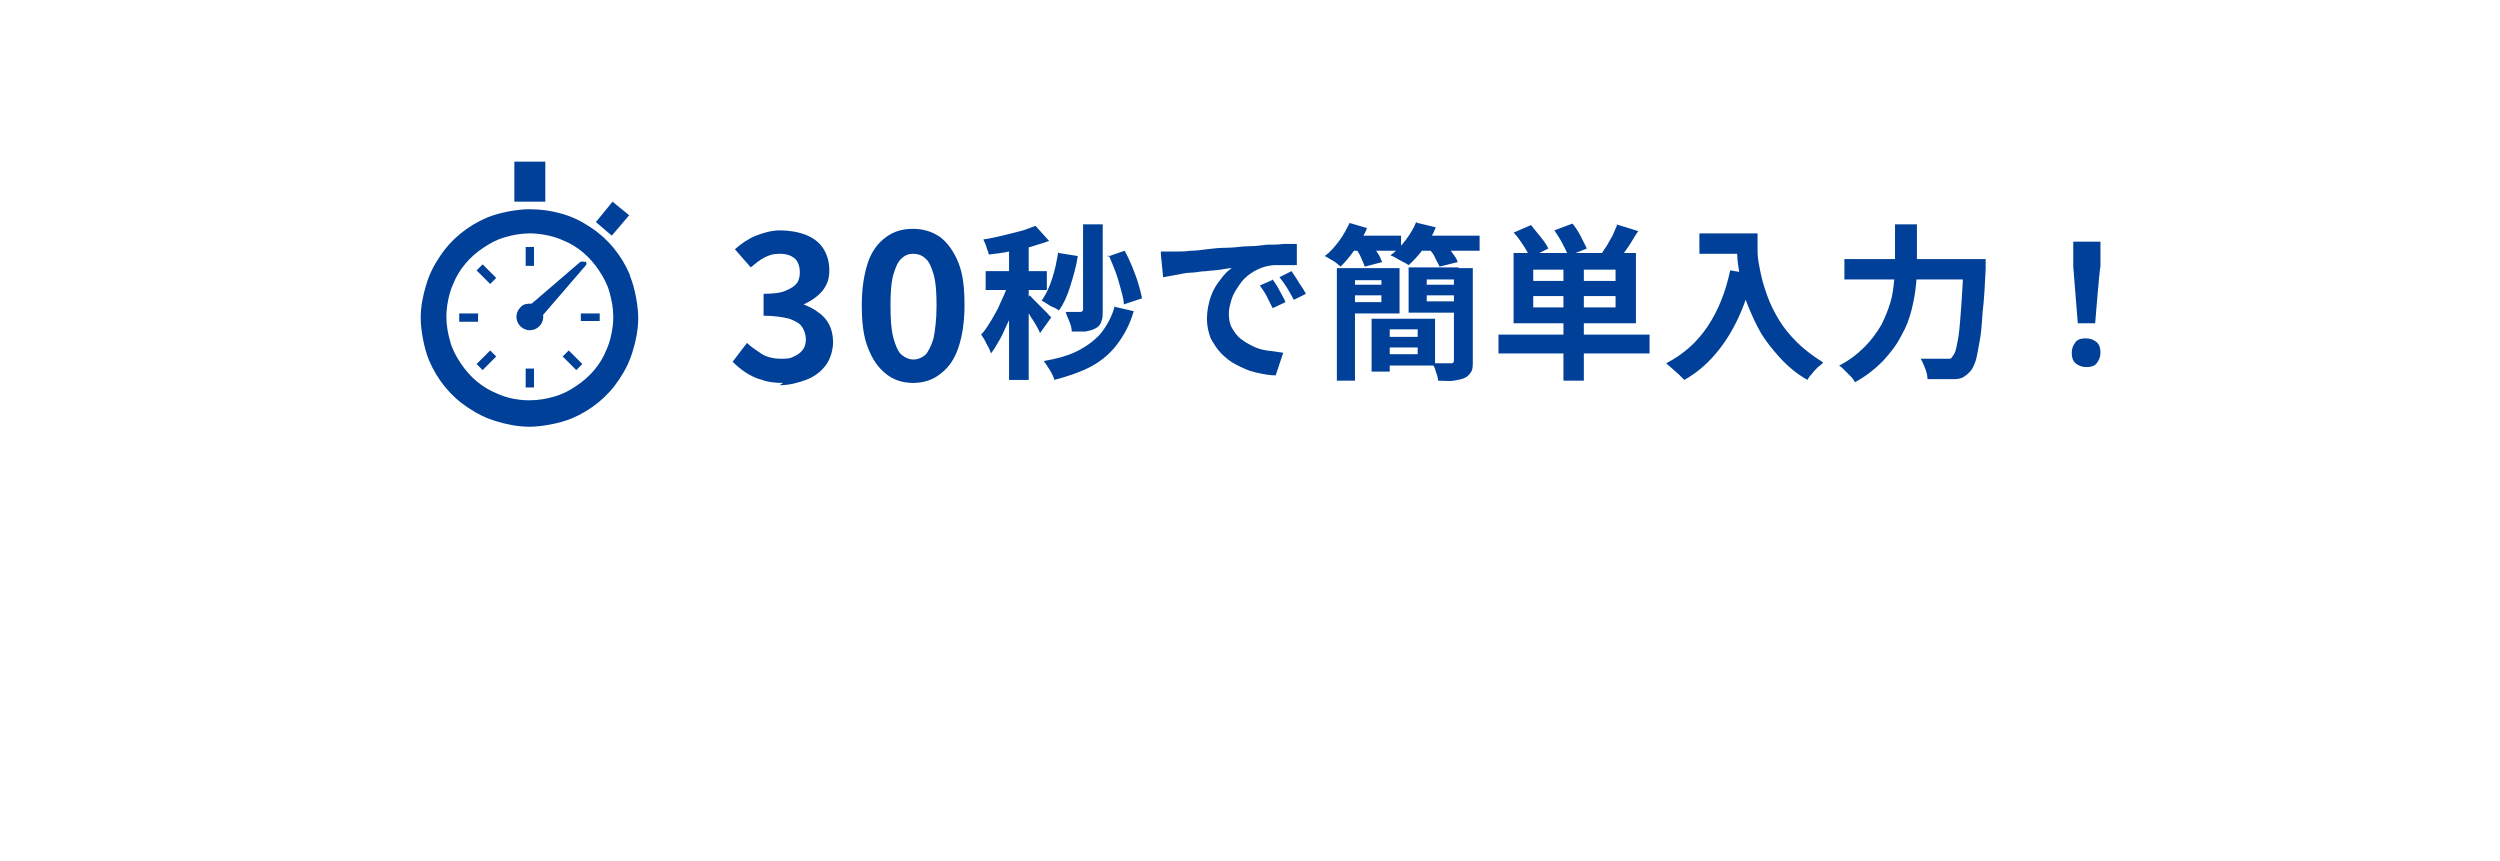 <?xml version="1.0" encoding="UTF-8"?>
<svg id="_レイヤー_2" data-name=" レイヤー 2" xmlns="http://www.w3.org/2000/svg" xmlns:xlink="http://www.w3.org/1999/xlink" version="1.1" viewBox="0 0 331 114">
  <defs>
    <style>
      .cls-1 {
        fill: #004098;
      }

      .cls-1, .cls-2 {
        stroke-width: 0px;
      }

      .cls-3 {
        filter: url(#drop-shadow-1);
      }

      .cls-2 {
        fill: #fff;
      }
    </style>
    <filter id="drop-shadow-1">
      <feOffset dx="1" dy="1"/>
      <feGaussianBlur result="blur" stdDeviation="5"/>
      <feFlood flood-color="#004098" flood-opacity=".15"/>
      <feComposite in2="blur" operator="in"/>
      <feComposite in="SourceGraphic"/>
    </filter>
  </defs>
  <g id="contents">
    <g class="cls-3">
      <path class="cls-2" d="M306.3,14.1H23.4c-4.7,0-8.6,3.9-8.6,8.6v37.9c0,4.7,3.8,8.6,8.6,8.6h49v28.2l16.6-28.2h217.3c4.7,0,8.5-3.8,8.5-8.5V22.6c0-4.7-3.9-8.6-8.5-8.5Z"/>
    </g>
    <path class="cls-1" d="M77.4,34.7c-.1-.1-.4-.1-.6,0l-6.4,5.5c-.5,0-1.1,0-1.5.5-.7.7-.7,1.8,0,2.5s1.8.7,2.5,0c.4-.4.6-1,.5-1.5l5.6-6.5c.2-.2.2-.4,0-.6h0Z"/>
    <path class="cls-1" d="M83.4,36.4c-1.1-2.6-2.9-4.8-5.2-6.3-1.2-.8-2.4-1.4-3.8-1.8s-2.8-.6-4.3-.6-3.9.4-5.6,1.1c-2.6,1.1-4.8,2.9-6.3,5.2-.8,1.2-1.4,2.4-1.8,3.8-.4,1.3-.7,2.8-.7,4.3s.4,3.9,1.1,5.6c1.1,2.6,2.9,4.8,5.2,6.3,1.2.8,2.4,1.4,3.8,1.8,1.3.4,2.8.7,4.3.7s3.9-.4,5.6-1.1c2.6-1.1,4.8-2.9,6.3-5.2.8-1.2,1.4-2.4,1.8-3.8.4-1.3.7-2.8.7-4.3s-.4-3.9-1.1-5.6ZM70.1,53c-1.5,0-3-.3-4.3-.9-2-.8-3.6-2.2-4.8-4-.6-.9-1.1-1.8-1.4-2.9s-.5-2.1-.5-3.3.3-3,.9-4.3c.8-2,2.2-3.6,4-4.8.9-.6,1.8-1.1,2.9-1.4,1-.3,2.1-.5,3.3-.5s3,.3,4.3.9c2,.8,3.6,2.2,4.8,4,.6.9,1.1,1.8,1.4,2.9s.5,2.1.5,3.3-.3,3-.9,4.3c-.8,2-2.2,3.6-4,4.8-.9.6-1.8,1.1-2.9,1.4-1,.3-2.1.5-3.3.5Z"/>
    <rect class="cls-1" x="68.1" y="21.4" width="4.1" height="5.3"/>
    <polygon class="cls-1" points="83.3 28.5 81.1 26.7 78.9 29.4 81 31.2 83.3 28.5"/>
    <rect class="cls-1" x="69.6" y="32.7" width="1.1" height="2.5"/>
    <rect class="cls-1" x="69.6" y="48.8" width="1.1" height="2.5"/>
    <polygon class="cls-1" points="63.1 35.8 64.9 37.6 65.7 36.8 63.9 35 63.1 35.8"/>
    <polygon class="cls-1" points="77.1 48.2 75.3 46.4 74.5 47.2 76.3 49 77.1 48.2"/>
    <rect class="cls-1" x="60.8" y="41.5" width="2.5" height="1.1"/>
    <polygon class="cls-1" points="76.9 42.5 79.4 42.5 79.4 41.5 76.9 41.5 76.9 42.5"/>
    <polygon class="cls-1" points="63.1 48.2 63.9 49 65.7 47.2 64.9 46.4 63.1 48.2"/>
    <path class="cls-1" d="M103.7,50.7c-1.1,0-2-.1-2.8-.4-.8-.2-1.6-.6-2.2-1s-1.2-.9-1.7-1.4l1.9-2.5c.6.6,1.3,1,2,1.5.7.4,1.6.6,2.4.6s1.3,0,1.8-.3c.5-.2.9-.5,1.2-.9s.4-.9.4-1.4-.2-1.2-.5-1.6c-.3-.5-.9-.8-1.7-1.1-.8-.2-1.9-.4-3.4-.4v-2.9c1.2,0,2.2-.1,2.9-.4s1.2-.6,1.5-1,.4-.9.4-1.5-.2-1.4-.7-1.8c-.5-.4-1.1-.6-2-.6s-1.4.2-2,.5c-.6.3-1.2.8-1.8,1.3l-2.1-2.4c.9-.8,1.8-1.4,2.8-1.8s2.1-.7,3.2-.7,2.4.2,3.4.6c1,.4,1.8,1,2.3,1.8.5.8.8,1.7.8,2.9s-.3,1.9-.9,2.7c-.6.7-1.4,1.3-2.5,1.8h0c.7.3,1.4.6,2,1.1.6.4,1.1,1,1.4,1.6s.5,1.4.5,2.3-.3,2.2-1,3.1c-.6.8-1.5,1.5-2.6,1.9-1.1.4-2.2.7-3.5.7h0Z"/>
    <path class="cls-1" d="M120.9,50.7c-1.4,0-2.6-.4-3.6-1.2-1-.8-1.8-1.9-2.4-3.5-.6-1.5-.8-3.4-.8-5.6s.3-4.1.8-5.6,1.3-2.6,2.4-3.4,2.2-1.1,3.6-1.1,2.6.4,3.6,1.1c1,.8,1.8,1.9,2.4,3.4.6,1.5.8,3.3.8,5.6s-.3,4.1-.8,5.6-1.3,2.7-2.4,3.5c-1,.8-2.2,1.2-3.6,1.2ZM120.9,47.6c.6,0,1.1-.2,1.6-.6.4-.4.8-1.2,1.1-2.2.2-1,.4-2.5.4-4.3s-.1-3.2-.4-4.2-.6-1.7-1.1-2.1c-.4-.4-1-.6-1.6-.6s-1.1.2-1.5.6c-.5.4-.8,1.1-1.1,2.1s-.4,2.4-.4,4.2.1,3.2.4,4.3c.3,1,.6,1.8,1.1,2.2s1,.6,1.5.6Z"/>
    <path class="cls-1" d="M133.8,36.9l1.5.7c-.2.8-.5,1.6-.8,2.5-.3.8-.6,1.7-1,2.5-.4.8-.7,1.6-1.1,2.3-.4.7-.8,1.4-1.2,1.9-.1-.4-.3-.8-.6-1.3-.2-.5-.5-.9-.7-1.2.4-.4.8-1,1.1-1.5.4-.6.7-1.2,1.1-1.9.3-.7.6-1.3.9-2s.5-1.3.7-1.9h0ZM137.1,29.9l1.8,2c-.8.3-1.6.5-2.5.8-.9.2-1.8.4-2.8.6-.9.2-1.8.3-2.7.4,0-.3-.2-.6-.3-1s-.3-.7-.4-1c.8-.1,1.6-.3,2.5-.5.8-.2,1.6-.4,2.4-.6.8-.2,1.4-.5,2-.7h0ZM130.5,35.9h8.1v2.5h-8.1v-2.5ZM133.6,31.7h2.6v18.6h-2.6s0-18.6,0-18.6ZM136.2,39c.1,0,.3.3.6.6.3.3.6.6.9.9s.6.6.9.9.4.5.6.6l-1.5,2.1c-.1-.3-.3-.6-.5-1-.2-.3-.4-.7-.7-1.1-.2-.4-.5-.8-.7-1.1s-.4-.6-.6-.8l1.2-1h0ZM140.2,33.5l2.5.4c-.2,1.4-.6,2.7-1,4-.4,1.3-.9,2.4-1.5,3.2-.2-.1-.4-.3-.7-.4s-.6-.3-.9-.5c-.3-.2-.5-.3-.7-.4.6-.8,1-1.7,1.4-2.9.4-1.2.6-2.3.8-3.5h0ZM147.5,40.6l2.6.6c-.5,1.8-1.3,3.2-2.2,4.4-.9,1.2-2.1,2.2-3.4,2.9s-3,1.3-4.9,1.8c-.1-.4-.3-.8-.6-1.3s-.6-.9-.8-1.2c1.7-.3,3.2-.7,4.4-1.3,1.2-.6,2.3-1.4,3.1-2.3.8-1,1.5-2.2,1.9-3.7h0ZM143.4,29.7h2.6v11.4c0,.6,0,1.1-.2,1.5-.1.4-.4.7-.8.9-.4.2-.8.3-1.3.4-.5,0-1.1,0-1.8,0,0-.4-.1-.8-.3-1.3-.2-.5-.4-.9-.5-1.3.4,0,.8,0,1.2,0h.7c.2,0,.4-.1.4-.3v-11.4h0ZM146.6,34l2.3-.8c.4.7.7,1.4,1,2.1.3.8.6,1.5.8,2.2.2.7.4,1.4.5,2l-2.4.8c0-.6-.2-1.2-.4-2-.2-.7-.4-1.5-.7-2.3-.3-.8-.6-1.5-.9-2.2h0Z"/>
    <path class="cls-1" d="M153.7,33.3c.4,0,.9,0,1.3,0s.7,0,.9,0c.5,0,1,0,1.7-.1.7,0,1.4-.1,2.2-.2s1.7-.2,2.7-.2,1.9-.2,2.9-.2c.8,0,1.5-.1,2.3-.2.8,0,1.5,0,2.2-.1.7,0,1.3,0,1.8,0v2.8c-.4,0-.8,0-1.3,0-.5,0-1,0-1.5,0-.5,0-1,.1-1.4.2-.7.2-1.3.5-1.9.9s-1.1.9-1.5,1.5-.8,1.2-1,1.8c-.2.7-.4,1.3-.4,2s.1,1.4.4,1.9.6,1,1.1,1.4,1,.7,1.6,1c.6.3,1.2.5,1.9.6s1.4.2,2.2.3l-1,3c-.9,0-1.8-.2-2.7-.4-.9-.2-1.7-.6-2.5-1-.8-.4-1.4-.9-2-1.5s-1-1.3-1.4-2c-.3-.8-.5-1.6-.5-2.6s.2-2,.5-2.9.8-1.7,1.3-2.3c.5-.7,1-1.2,1.5-1.5-.4,0-.9.1-1.5.2s-1.2.1-1.9.2c-.7,0-1.4.2-2,.2-.7,0-1.4.2-2,.3s-1.2.2-1.7.3l-.3-3h0ZM168.5,37c.2.3.4.6.6.9.2.4.4.7.6,1.1s.4.7.5,1l-1.7.8c-.3-.6-.6-1.2-.8-1.6s-.6-1-.9-1.4l1.6-.7h0ZM171,35.9c.2.3.4.6.6.9.2.3.4.7.7,1.1s.4.7.6,1l-1.6.8c-.3-.6-.6-1.1-.9-1.6s-.6-.9-1-1.4l1.6-.8Z"/>
    <path class="cls-1" d="M178.6,29.5l2.4.7c-.4,1-1,1.9-1.6,2.8-.6.9-1.3,1.7-1.9,2.3-.2-.2-.4-.3-.6-.5s-.5-.3-.8-.5-.5-.3-.7-.4c.7-.5,1.3-1.2,1.9-2s1-1.6,1.4-2.4h0ZM177,35.5h2.4v14.9h-2.4v-14.9ZM178.3,35.5h7v6h-7v-1.5h4.6v-2.9h-4.6v-1.5h0ZM178.3,37.7h5.2v1.4h-5.2v-1.4ZM178.5,31.2h7v2h-7s0-2,0-2ZM179.4,32.9l2.2-.6c.2.3.5.8.8,1.2s.4.8.6,1.2l-2.3.6c-.1-.3-.3-.7-.5-1.2s-.5-.9-.7-1.2h0ZM181.6,42.2h2.4v7h-2.4v-7ZM182.7,42.2h7.3v6.2h-7.3v-1.5h5v-3.3h-5v-1.5h0ZM182.7,44.6h6v1.4h-6v-1.4ZM187.6,29.5l2.5.6c-.4,1-.9,1.9-1.6,2.8s-1.3,1.6-2,2.2c-.2-.1-.4-.3-.7-.4-.3-.2-.6-.3-.9-.5-.3-.2-.6-.3-.8-.4.7-.5,1.4-1.2,2-2,.6-.8,1.1-1.6,1.4-2.4h0ZM193.1,35.5v1.5h-4.2v2.9h4.2v1.5h-6.6v-6h6.6ZM187.4,31.2h8.5v2h-8.5s0-2,0-2ZM188,37.7h5.4v1.4h-5.4v-1.4ZM189.2,32.9l2.2-.6c.3.3.6.8.9,1.2s.6.8.7,1.2l-2.4.6c-.1-.3-.4-.7-.6-1.2s-.6-.9-.9-1.3h0ZM192.5,35.5h2.5v12.3c0,.6,0,1.1-.2,1.4s-.4.6-.8.8c-.4.2-.9.3-1.5.4s-1.3,0-2.1,0c0-.3-.1-.7-.3-1.2-.1-.5-.3-.8-.5-1.1.5,0,1,0,1.5,0h1c.3,0,.4-.1.4-.4v-12.3h0Z"/>
    <path class="cls-1" d="M198.4,44.3h20v2.5h-20v-2.5ZM200.4,30.8l2.3-1c.4.5.8,1,1.3,1.6s.8,1.1,1,1.5l-2.4,1.2c-.2-.4-.5-1-.9-1.6s-.8-1.2-1.2-1.6ZM200.4,33.5h16.2v9.3h-16.2v-9.3ZM203,35.7v1.5h10.9v-1.5h-10.9ZM203,39.2v1.5h10.9v-1.5h-10.9ZM205.8,30.5l2.4-.9c.4.5.8,1.1,1.1,1.7s.6,1.2.8,1.6l-2.5,1c-.1-.5-.4-1-.7-1.6s-.7-1.2-1.1-1.8ZM207,34.8h2.7v15.6h-2.7v-15.6ZM214,29.7l2.9.9c-.5.7-.9,1.5-1.4,2.2-.5.7-.9,1.3-1.3,1.8l-2.3-.8c.3-.4.5-.8.8-1.2.3-.5.5-.9.8-1.4.2-.5.4-.9.6-1.4h0Z"/>
    <path class="cls-1" d="M229.1,35.8l3,.5c-.5,2.2-1.2,4.2-2,5.9s-1.8,3.3-3,4.7-2.5,2.5-4.1,3.4c-.2-.2-.4-.4-.7-.7s-.6-.5-.9-.8c-.3-.3-.6-.5-.8-.7,2.3-1.2,4.1-2.8,5.5-4.9,1.4-2.1,2.4-4.6,3-7.5h0ZM225,30.9h6.3v2.7h-6.3v-2.7ZM230,30.9h2.7c0,.7,0,1.5,0,2.4s.2,1.8.4,2.8c.2,1,.5,2,.9,3.1.4,1.1.9,2.1,1.5,3.1.6,1,1.4,2,2.4,3,1,1,2.1,1.8,3.5,2.7-.2.2-.4.4-.7.6-.3.3-.6.6-.8.9-.3.3-.5.6-.6.8-1.4-.8-2.6-1.8-3.6-2.9s-1.9-2.2-2.6-3.4-1.2-2.4-1.7-3.6-.8-2.4-1-3.6-.4-2.3-.4-3.3-.1-1.9-.1-2.6h0Z"/>
    <path class="cls-1" d="M251,29.7h2.8v4.6c0,1,0,2.1-.1,3.2-.1,1.1-.3,2.3-.6,3.5-.3,1.2-.7,2.3-1.4,3.5-.6,1.2-1.4,2.2-2.4,3.3-1,1-2.2,2-3.7,2.8-.1-.2-.3-.5-.6-.8s-.5-.5-.8-.8-.5-.5-.7-.6c1.4-.7,2.5-1.6,3.4-2.5s1.6-1.9,2.2-2.9c.5-1,.9-2,1.2-3s.4-2,.5-3,.1-1.9.1-2.7v-4.6h0ZM244.2,34.3h16.9v2.7h-16.9v-2.7h0ZM260.1,34.3h2.8c0,.3,0,.6,0,.8,0,.2,0,.4,0,.5-.1,2.2-.2,4.1-.4,5.7-.1,1.6-.2,2.9-.4,3.9s-.3,1.8-.5,2.5c-.2.6-.4,1-.6,1.3-.3.4-.7.7-1,.9s-.8.3-1.2.3c-.4,0-.9,0-1.6,0s-1.3,0-2,0c0-.4-.1-.9-.3-1.4s-.4-1-.6-1.3c.7,0,1.4,0,1.9,0,.6,0,1,0,1.3,0s.4,0,.6,0,.3-.1.4-.3c.2-.2.4-.6.5-1.1s.3-1.3.4-2.3.2-2.2.3-3.7.2-3.2.3-5.3v-.5h0Z"/>
    <path class="cls-1" d="M276.2,48.6c-.6,0-1-.2-1.4-.5-.4-.4-.5-.8-.5-1.4s.2-1,.5-1.4.8-.5,1.4-.5,1,.2,1.4.5c.4.4.5.8.5,1.4s-.2,1-.5,1.4-.8.5-1.4.5ZM275.1,42.8l-.6-7.5v-3.3c-.1,0,3.6,0,3.6,0v3.3c-.1,0-.7,7.5-.7,7.5h-2.3Z"/>
  </g>
</svg>